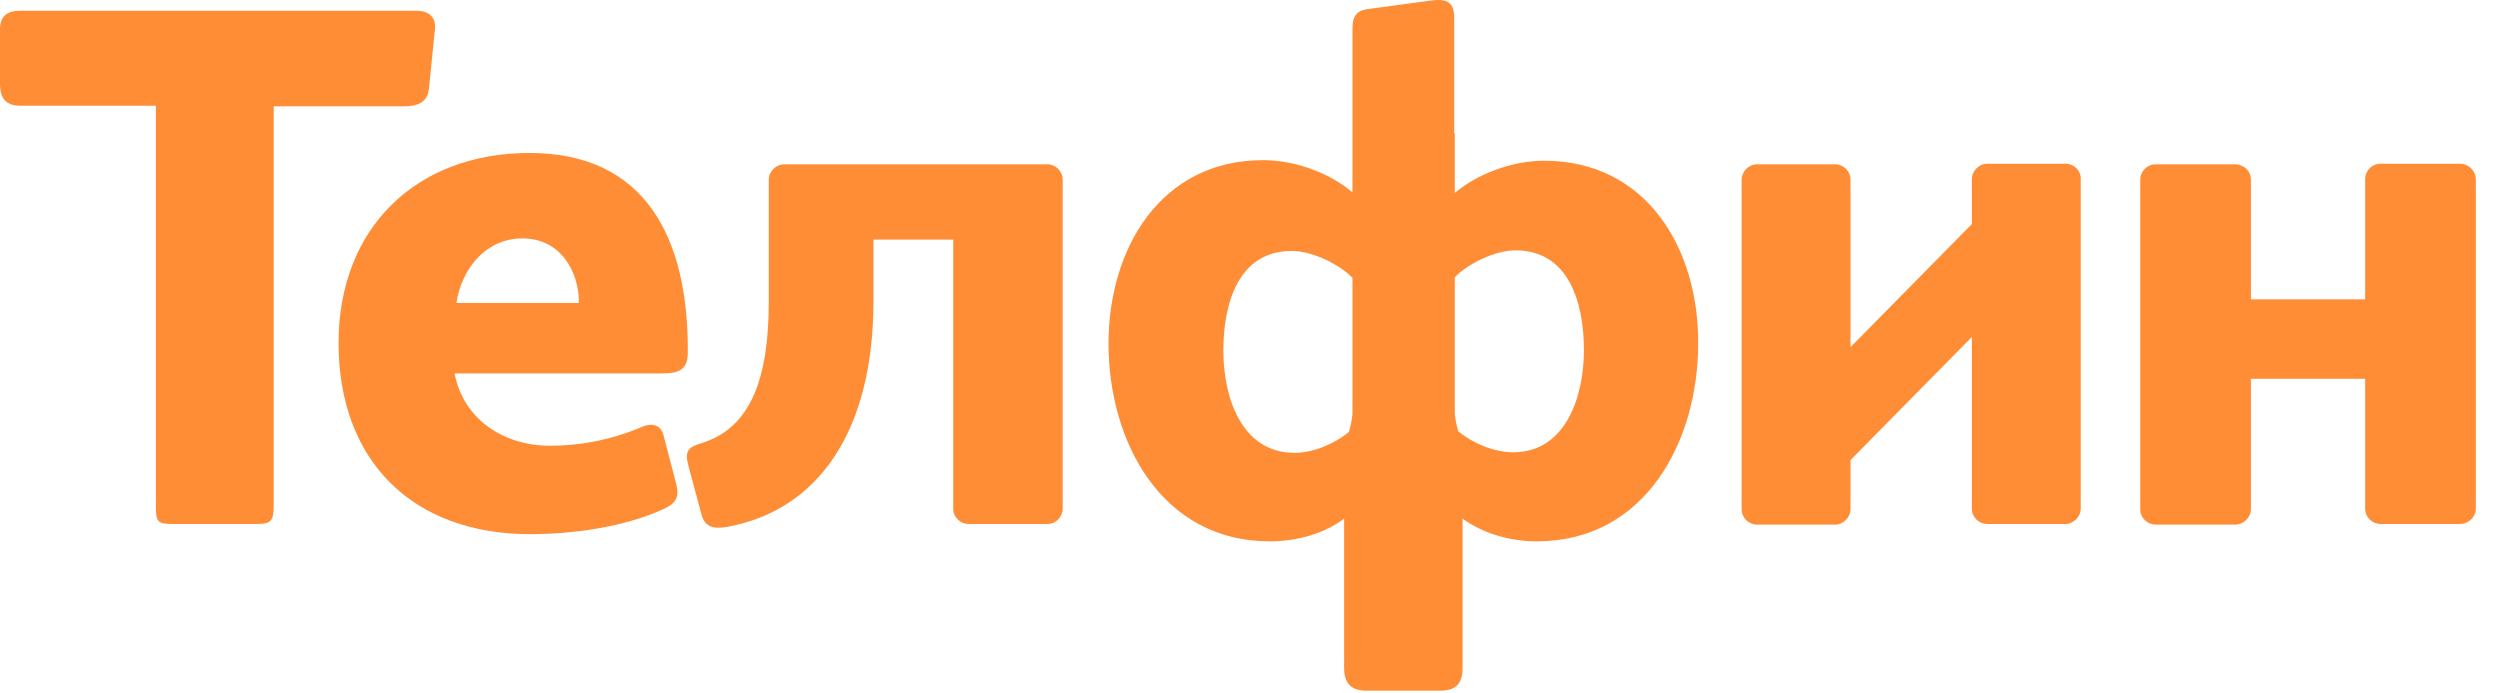 <svg width="101" height="28" viewBox="0 0 101 28" fill="none" xmlns="http://www.w3.org/2000/svg">
<path d="M99.375 6.614H96.178C95.817 6.614 95.553 6.904 95.553 7.242V12.094H90.937V7.266C90.937 6.904 90.649 6.638 90.288 6.638H87.091C86.731 6.638 86.466 6.928 86.466 7.266V20.566C86.466 20.928 86.755 21.194 87.091 21.194H90.288C90.649 21.194 90.937 20.904 90.937 20.566V15.304H95.553V20.542C95.553 20.904 95.841 21.169 96.178 21.169H99.375C99.735 21.169 100.024 20.88 100.024 20.542V7.266C100.024 6.904 99.735 6.614 99.375 6.614Z" fill="#FF8D36"/>
<path d="M83.438 6.614H80.288C79.952 6.614 79.663 6.904 79.663 7.242V9.052L74.76 14.025V7.266C74.76 6.904 74.471 6.638 74.135 6.638H70.986C70.649 6.638 70.361 6.928 70.361 7.266V20.566C70.361 20.928 70.649 21.194 70.986 21.194H74.135C74.471 21.194 74.76 20.904 74.76 20.566V18.587L79.663 13.614V20.542C79.663 20.904 79.952 21.169 80.288 21.169H83.438C83.774 21.169 84.062 20.88 84.062 20.542V7.266C84.087 6.904 83.798 6.614 83.438 6.614Z" fill="#FF8D36"/>
<path d="M62.38 6.494C61.034 6.494 59.616 7.073 58.774 7.797V7.725V5.383H58.75V0.701C58.75 0.001 58.342 -0.048 57.789 0.025L55.289 0.363C54.88 0.411 54.64 0.58 54.64 1.135V7.701V7.773C53.798 7.049 52.404 6.47 51.034 6.47C46.875 6.47 44.784 10.066 44.784 13.88C44.784 17.838 46.923 21.87 51.298 21.87C52.452 21.87 53.534 21.532 54.303 20.952V22.883V26.987C54.303 27.663 54.64 27.904 55.217 27.904H55.457H57.933H58.173C58.774 27.904 59.087 27.663 59.087 26.987V22.883V20.952C59.88 21.532 60.962 21.87 62.092 21.87C66.466 21.87 68.606 17.838 68.606 13.88C68.63 10.066 66.539 6.494 62.38 6.494ZM49.423 14.17C49.423 12.359 49.976 10.139 52.188 10.139C53.053 10.139 54.159 10.718 54.64 11.225V16.728C54.616 16.97 54.568 17.211 54.495 17.452C53.943 17.911 53.077 18.297 52.284 18.297C50.096 18.273 49.423 15.956 49.423 14.17ZM61.13 18.273C60.337 18.273 59.471 17.887 58.918 17.428C58.846 17.211 58.798 16.97 58.774 16.704V11.201C59.255 10.694 60.361 10.114 61.226 10.114C63.438 10.114 63.991 12.335 63.991 14.145C63.991 15.956 63.293 18.273 61.13 18.273Z" fill="#FF8D36"/>
<path d="M38.51 20.542C38.51 20.904 38.798 21.169 39.135 21.169H42.308C42.668 21.169 42.933 20.88 42.933 20.542V7.266C42.933 6.904 42.644 6.638 42.308 6.638H31.683C31.346 6.638 31.058 6.928 31.058 7.266V12.19C31.058 15.28 30.337 17.259 28.39 17.887C27.813 18.056 27.644 18.201 27.813 18.828L28.341 20.783C28.462 21.266 28.798 21.387 29.351 21.29C33.125 20.614 35.288 17.331 35.288 12.166V9.68H38.51V20.542Z" fill="#FF8D36"/>
<path d="M27.788 14.218C27.812 9.656 26.106 6.18 21.394 6.18C16.803 6.18 13.678 9.221 13.678 13.856C13.678 18.635 16.683 21.58 21.418 21.58C23.149 21.58 25.24 21.29 26.803 20.566C27.284 20.349 27.452 20.108 27.332 19.601L26.803 17.573C26.683 17.139 26.322 17.09 25.962 17.235C24.784 17.742 23.51 18.008 22.212 18.008C20.385 18.008 18.726 16.97 18.365 15.087H26.707C27.452 15.087 27.788 14.942 27.788 14.218ZM18.438 12.239C18.654 10.839 19.64 9.632 21.106 9.632C22.644 9.632 23.39 10.959 23.39 12.239H18.438Z" fill="#FF8D36"/>
<path d="M17.332 3.549L17.572 1.183C17.62 0.676 17.308 0.435 16.827 0.435H0.817C0.264 0.435 0 0.676 0 1.183V3.38C0 3.983 0.24 4.273 0.841 4.273H6.298V20.445C6.298 21.073 6.346 21.169 6.995 21.169H10.361C10.961 21.169 11.058 21.049 11.058 20.397V4.297H16.298C16.899 4.297 17.284 4.128 17.332 3.549Z" fill="#FF8D36"/>
</svg>
